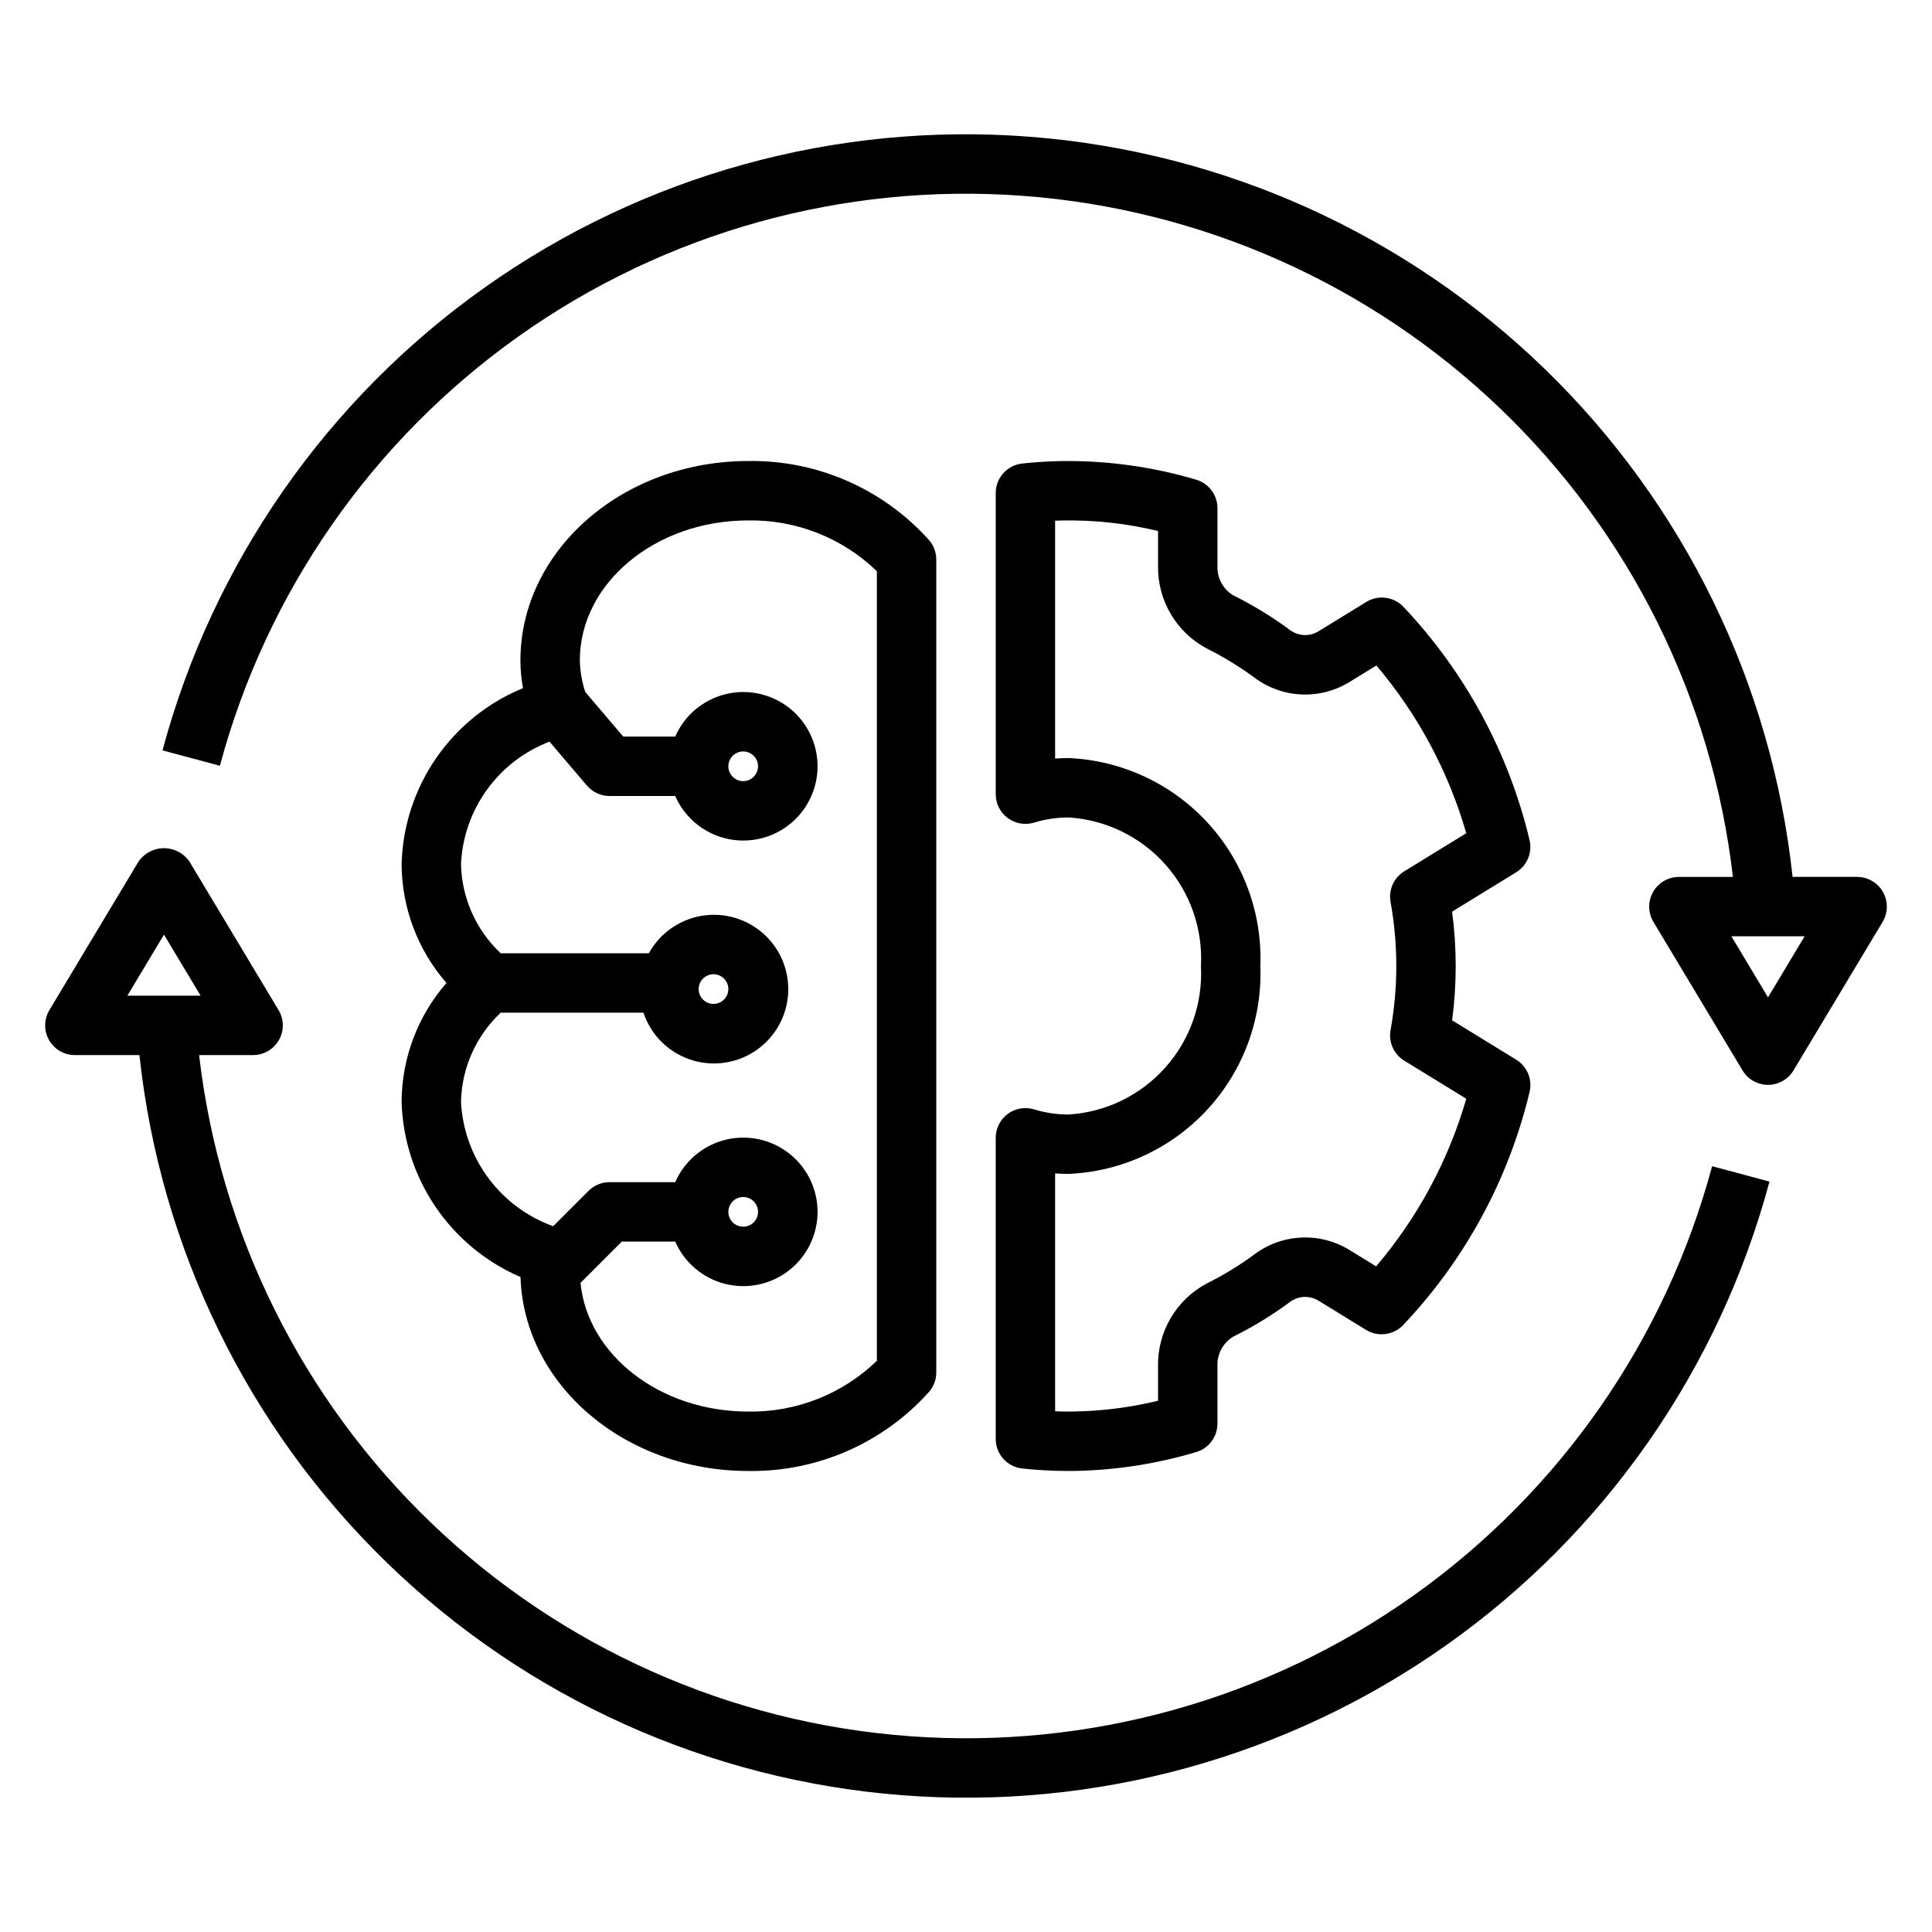 <?xml version="1.0" encoding="UTF-8"?>
<!-- Uploaded to: ICON Repo, www.iconrepo.com, Generator: ICON Repo Mixer Tools -->
<svg fill="#000000" width="800px" height="800px" version="1.1" viewBox="144 144 512 512" xmlns="http://www.w3.org/2000/svg">
 <g>
  <path d="m281.94 482.43c0.883 28.473 27.605 51.395 60.332 51.395 18.254 0.281 35.734-7.359 47.922-20.949 1.246-1.434 1.934-3.266 1.93-5.164v-215.43c0.004-1.898-0.684-3.731-1.93-5.164-12.188-13.59-29.668-21.23-47.922-20.945-33.281 0-60.355 23.711-60.355 52.855 0.004 2.457 0.234 4.914 0.684 7.332-9.309 3.82-17.305 10.262-23.016 18.543-5.711 8.281-8.895 18.043-9.156 28.102 0.055 11.582 4.273 22.758 11.887 31.488-7.613 8.73-11.832 19.906-11.887 31.488 0.277 9.941 3.391 19.594 8.977 27.82 5.582 8.23 13.402 14.691 22.535 18.625zm-5.238-70.059h37.816v-0.004c1.926 5.766 6.402 10.32 12.133 12.34 5.731 2.023 12.074 1.285 17.191-1.996 5.113-3.281 8.426-8.738 8.98-14.793 0.551-6.051-1.723-12.02-6.164-16.172-4.438-4.152-10.543-6.023-16.547-5.07-6 0.953-11.227 4.625-14.16 9.949h-39.254c-6.543-6.141-10.336-14.652-10.523-23.617 0.32-7.109 2.711-13.969 6.879-19.734 4.168-5.766 9.93-10.191 16.574-12.727l9.906 11.633h0.004c1.496 1.754 3.688 2.766 5.996 2.766h17.41c2.43 5.566 7.297 9.703 13.184 11.199 5.887 1.5 12.137 0.195 16.934-3.531 4.797-3.731 7.602-9.465 7.602-15.539s-2.805-11.809-7.602-15.539c-4.797-3.727-11.047-5.031-16.934-3.535-5.887 1.5-10.754 5.633-13.184 11.203h-13.773l-10.078-11.836c-0.871-2.695-1.355-5.504-1.43-8.336 0-20.465 20.008-37.113 44.609-37.113 12.703-0.219 24.977 4.621 34.109 13.457v209.25c-9.133 8.836-21.406 13.676-34.109 13.457-23.383 0-42.578-15.047-44.426-34.105l10.949-10.949h14.152l-0.004 0.004c2.43 5.566 7.297 9.699 13.184 11.199 5.887 1.5 12.137 0.195 16.934-3.535 4.797-3.727 7.602-9.461 7.602-15.539 0-6.074-2.805-11.809-7.602-15.535-4.797-3.731-11.047-5.035-16.934-3.535-5.887 1.5-10.754 5.633-13.184 11.199h-17.41c-2.09 0-4.09 0.832-5.566 2.309l-9.367 9.367v-0.004c-6.867-2.473-12.852-6.922-17.199-12.789-4.348-5.867-6.863-12.887-7.227-20.18 0.191-8.969 3.984-17.48 10.527-23.617zm52.445-6.258c0-1.59 0.961-3.027 2.43-3.637 1.473-0.609 3.164-0.27 4.293 0.855 1.125 1.125 1.461 2.816 0.852 4.289-0.609 1.469-2.043 2.43-3.637 2.43-2.172-0.004-3.934-1.766-3.938-3.938zm7.871-59.039h0.004c0-1.594 0.957-3.027 2.43-3.637 1.469-0.609 3.164-0.273 4.289 0.852 1.125 1.129 1.461 2.82 0.852 4.289-0.609 1.473-2.043 2.434-3.637 2.434-2.172-0.004-3.934-1.766-3.934-3.938zm0 118.08 0.004-0.004c0-1.59 0.957-3.023 2.43-3.633 1.469-0.609 3.164-0.273 4.289 0.852s1.461 2.82 0.852 4.289c-0.609 1.473-2.043 2.43-3.637 2.43-2.172-0.004-3.934-1.762-3.934-3.938z"/>
  <path d="m427.2 439.36c-3.102 0-6.191-0.457-9.16-1.363-2.387-0.723-4.977-0.273-6.981 1.211-2.004 1.484-3.184 3.832-3.184 6.324v79.809c0 4.027 3.039 7.402 7.043 7.824 4.086 0.438 8.195 0.66 12.305 0.66 0.531 0 1.07-0.004 1.598-0.012h0.004c10.898-0.199 21.719-1.879 32.164-4.996 3.352-0.988 5.648-4.062 5.648-7.555v-15.18c-0.152-3.184 1.449-6.195 4.176-7.848 5.356-2.66 10.461-5.793 15.258-9.355 2.281-1.562 5.285-1.574 7.582-0.039l12.371 7.598h-0.004c3.164 1.938 7.246 1.41 9.812-1.266 16.402-17.289 27.961-38.594 33.516-61.766 0.805-3.32-0.621-6.777-3.527-8.566l-16.996-10.441-0.004 0.004c1.273-9.562 1.273-19.246 0-28.805l16.988-10.438h0.004c2.906-1.789 4.332-5.246 3.527-8.562-5.531-23.18-17.062-44.496-33.441-61.809-2.566-2.68-6.652-3.207-9.816-1.27l-12.43 7.633c-2.297 1.539-5.297 1.523-7.582-0.031-4.801-3.566-9.91-6.695-15.266-9.363-2.723-1.652-4.32-4.664-4.168-7.844v-15.242 0.004c0-3.492-2.301-6.566-5.648-7.555-11.488-3.406-23.426-5.07-35.41-4.938-3.606 0.047-7.164 0.273-10.68 0.652l0.004 0.004c-4 0.43-7.027 3.805-7.027 7.824v79.801c0 2.492 1.18 4.84 3.184 6.324 2.004 1.484 4.594 1.934 6.981 1.211 2.969-0.906 6.059-1.363 9.16-1.363 9.855 0.613 19.066 5.094 25.633 12.465 6.566 7.371 9.957 17.039 9.43 26.898 0.527 9.855-2.863 19.523-9.43 26.895-6.566 7.371-15.777 11.852-25.633 12.465zm0-94.465c-1.199 0-2.391 0.047-3.582 0.133v-63.043c0.723-0.027 1.445-0.047 2.168-0.055 8.457-0.133 16.891 0.805 25.109 2.797v9.188c-0.082 4.492 1.082 8.922 3.359 12.793 2.277 3.871 5.582 7.039 9.547 9.152 4.523 2.25 8.836 4.894 12.891 7.906 3.637 2.644 7.984 4.141 12.477 4.281 4.496 0.145 8.93-1.066 12.727-3.473l6.856-4.211v-0.004c10.996 12.965 19.117 28.117 23.824 44.453l-16.438 10.098c-2.742 1.688-4.184 4.871-3.637 8.047 2.043 11.27 2.043 22.812 0 34.086-0.547 3.172 0.895 6.359 3.637 8.043l16.445 10.098c-4.731 16.332-12.875 31.473-23.895 44.418l-6.805-4.184 0.004 0.004c-3.801-2.406-8.234-3.613-12.727-3.469s-8.84 1.637-12.477 4.281c-4.051 3.012-8.359 5.656-12.883 7.898-3.965 2.113-7.269 5.285-9.547 9.156-2.277 3.875-3.441 8.301-3.359 12.793v9.133c-7.301 1.77-14.777 2.727-22.285 2.852-1.652 0.039-3.312 0.008-4.988-0.055l-0.004-63.043c1.191 0.09 2.383 0.133 3.582 0.133 14.031-0.609 27.254-6.746 36.773-17.07s14.566-24 14.035-38.031c0.531-14.035-4.516-27.711-14.035-38.035-9.52-10.324-22.742-16.461-36.773-17.07z"/>
  <path d="m636.16 376.38h-17.109c-5.504-51.133-28.719-98.734-65.621-134.55-36.906-35.82-85.172-57.605-136.45-61.586-51.273-3.981-102.33 10.098-144.32 39.797-41.988 29.699-72.266 73.145-85.594 122.82l15.207 4.074c12.34-45.98 40.332-86.223 79.145-113.79 38.816-27.57 86.031-40.746 133.51-37.258 47.484 3.484 92.266 23.418 126.64 56.367 34.371 32.945 56.18 76.844 61.672 124.14h-14.316c-2.836 0-5.453 1.527-6.848 3.992-1.398 2.469-1.359 5.5 0.098 7.93l23.617 39.359c1.422 2.371 3.984 3.824 6.75 3.824s5.328-1.453 6.75-3.824l23.617-39.359c1.457-2.43 1.496-5.461 0.098-7.93-1.395-2.465-4.012-3.992-6.848-3.992zm-23.617 31.93-9.711-16.188h19.418z"/>
  <path d="m217.92 419.62c1.402-2.469 1.363-5.496-0.098-7.93l-23.617-39.359c-1.523-2.227-4.051-3.559-6.75-3.559s-5.223 1.332-6.75 3.559l-23.617 39.359h0.004c-1.461 2.434-1.5 5.461-0.102 7.93 1.398 2.469 4.012 3.992 6.848 3.992h17.109c5.504 51.137 28.719 98.734 65.621 134.55 36.906 35.82 85.176 57.605 136.45 61.586 51.277 3.981 102.33-10.098 144.32-39.797s72.27-73.145 85.594-122.82l-15.207-4.074h0.004c-12.344 45.98-40.332 86.223-79.148 113.79-38.816 27.57-86.027 40.75-133.51 37.262-47.484-3.488-92.266-23.422-126.64-56.367-34.367-32.949-56.176-76.848-61.668-124.14h14.312c2.836 0 5.453-1.523 6.848-3.992zm-40.172-11.75 9.707-16.188 9.711 16.188z"/>
 </g>
</svg>
